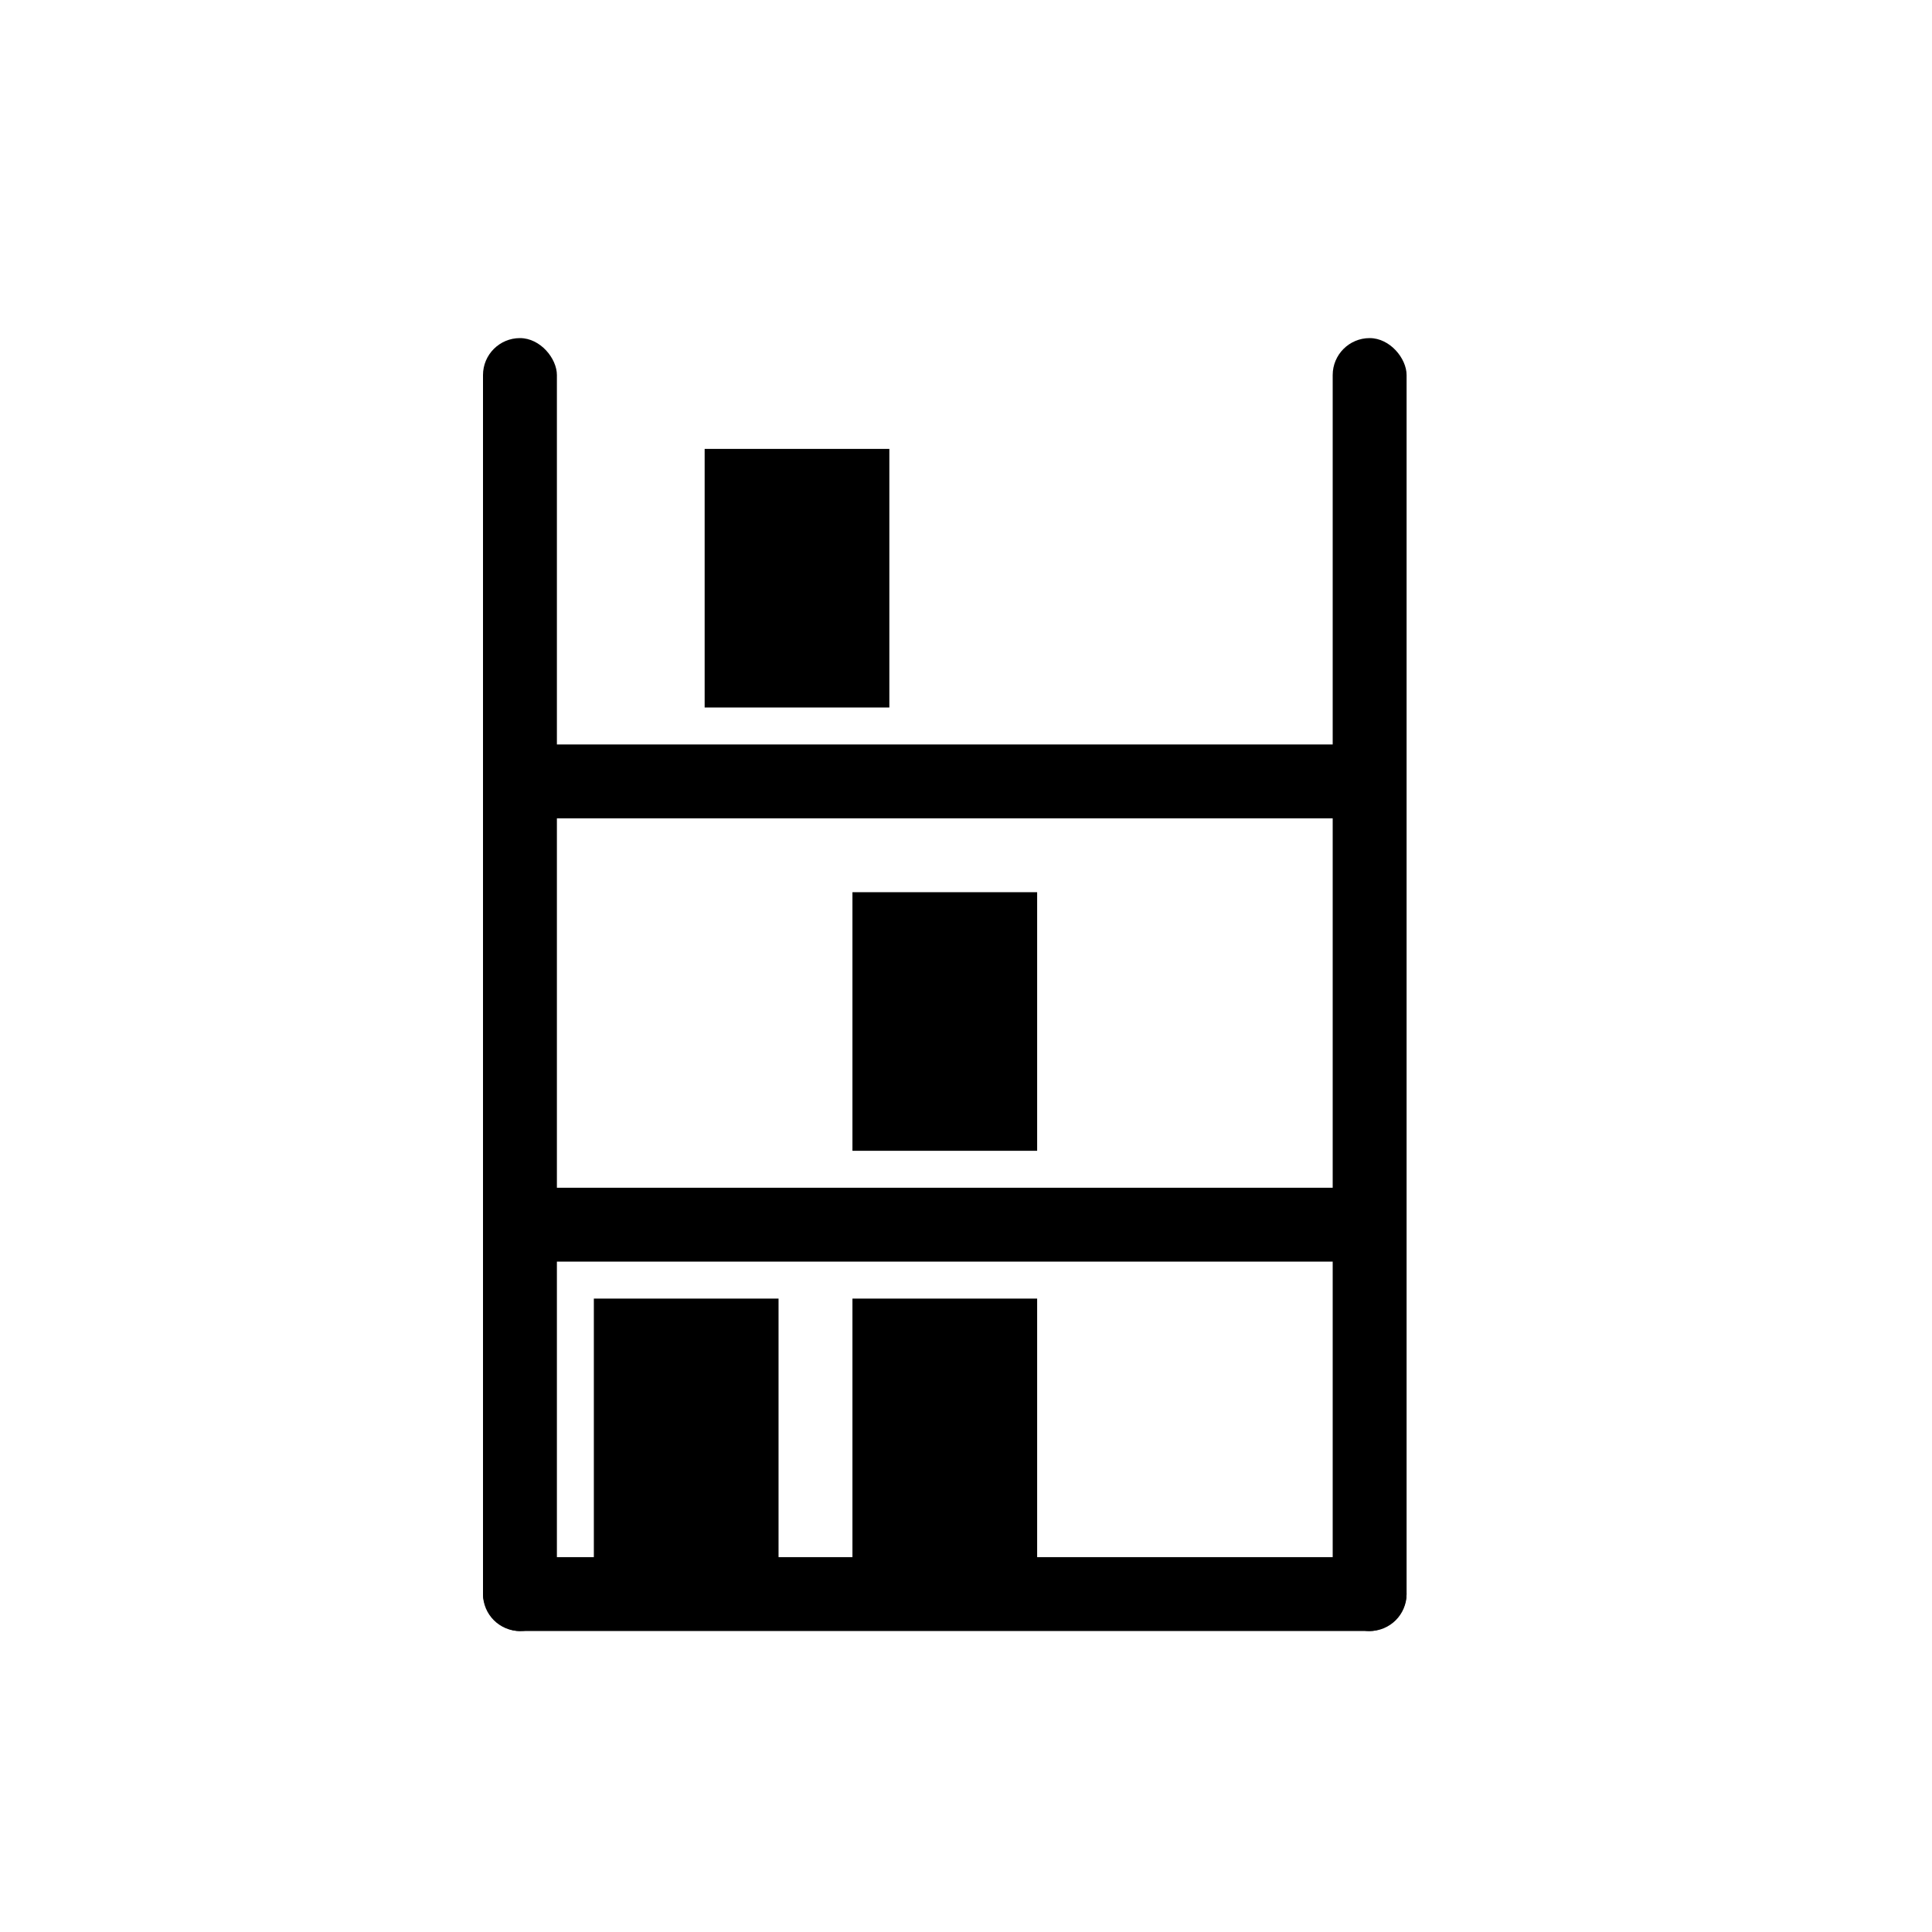 <svg width="40" height="40" viewBox="0 0 40 40" fill="none" xmlns="http://www.w3.org/2000/svg">
<rect width="40" height="40" fill="white"/>
<rect x="10" y="7" width="1.53" height="26.769" rx="0.765" fill="black"/>
<rect x="27.592" y="7" width="1.53" height="26.769" rx="0.765" fill="black"/>
<rect x="28.356" y="15.413" width="1.53" height="17.591" rx="0.765" transform="rotate(90 28.356 15.413)" fill="black"/>
<rect x="28.356" y="24.591" width="1.53" height="17.591" rx="0.765" transform="rotate(90 28.356 24.591)" fill="black"/>
<rect x="29.121" y="32.239" width="1.53" height="19.121" rx="0.765" transform="rotate(90 29.121 32.239)" fill="black"/>
<rect x="12.295" y="26.886" width="3.824" height="5.354" fill="black"/>
<rect x="17.649" y="26.886" width="3.824" height="5.354" fill="black"/>
<rect x="14.589" y="9.294" width="3.824" height="5.354" fill="black"/>
<rect x="17.649" y="18.472" width="3.824" height="5.354" fill="black"/>
</svg>
